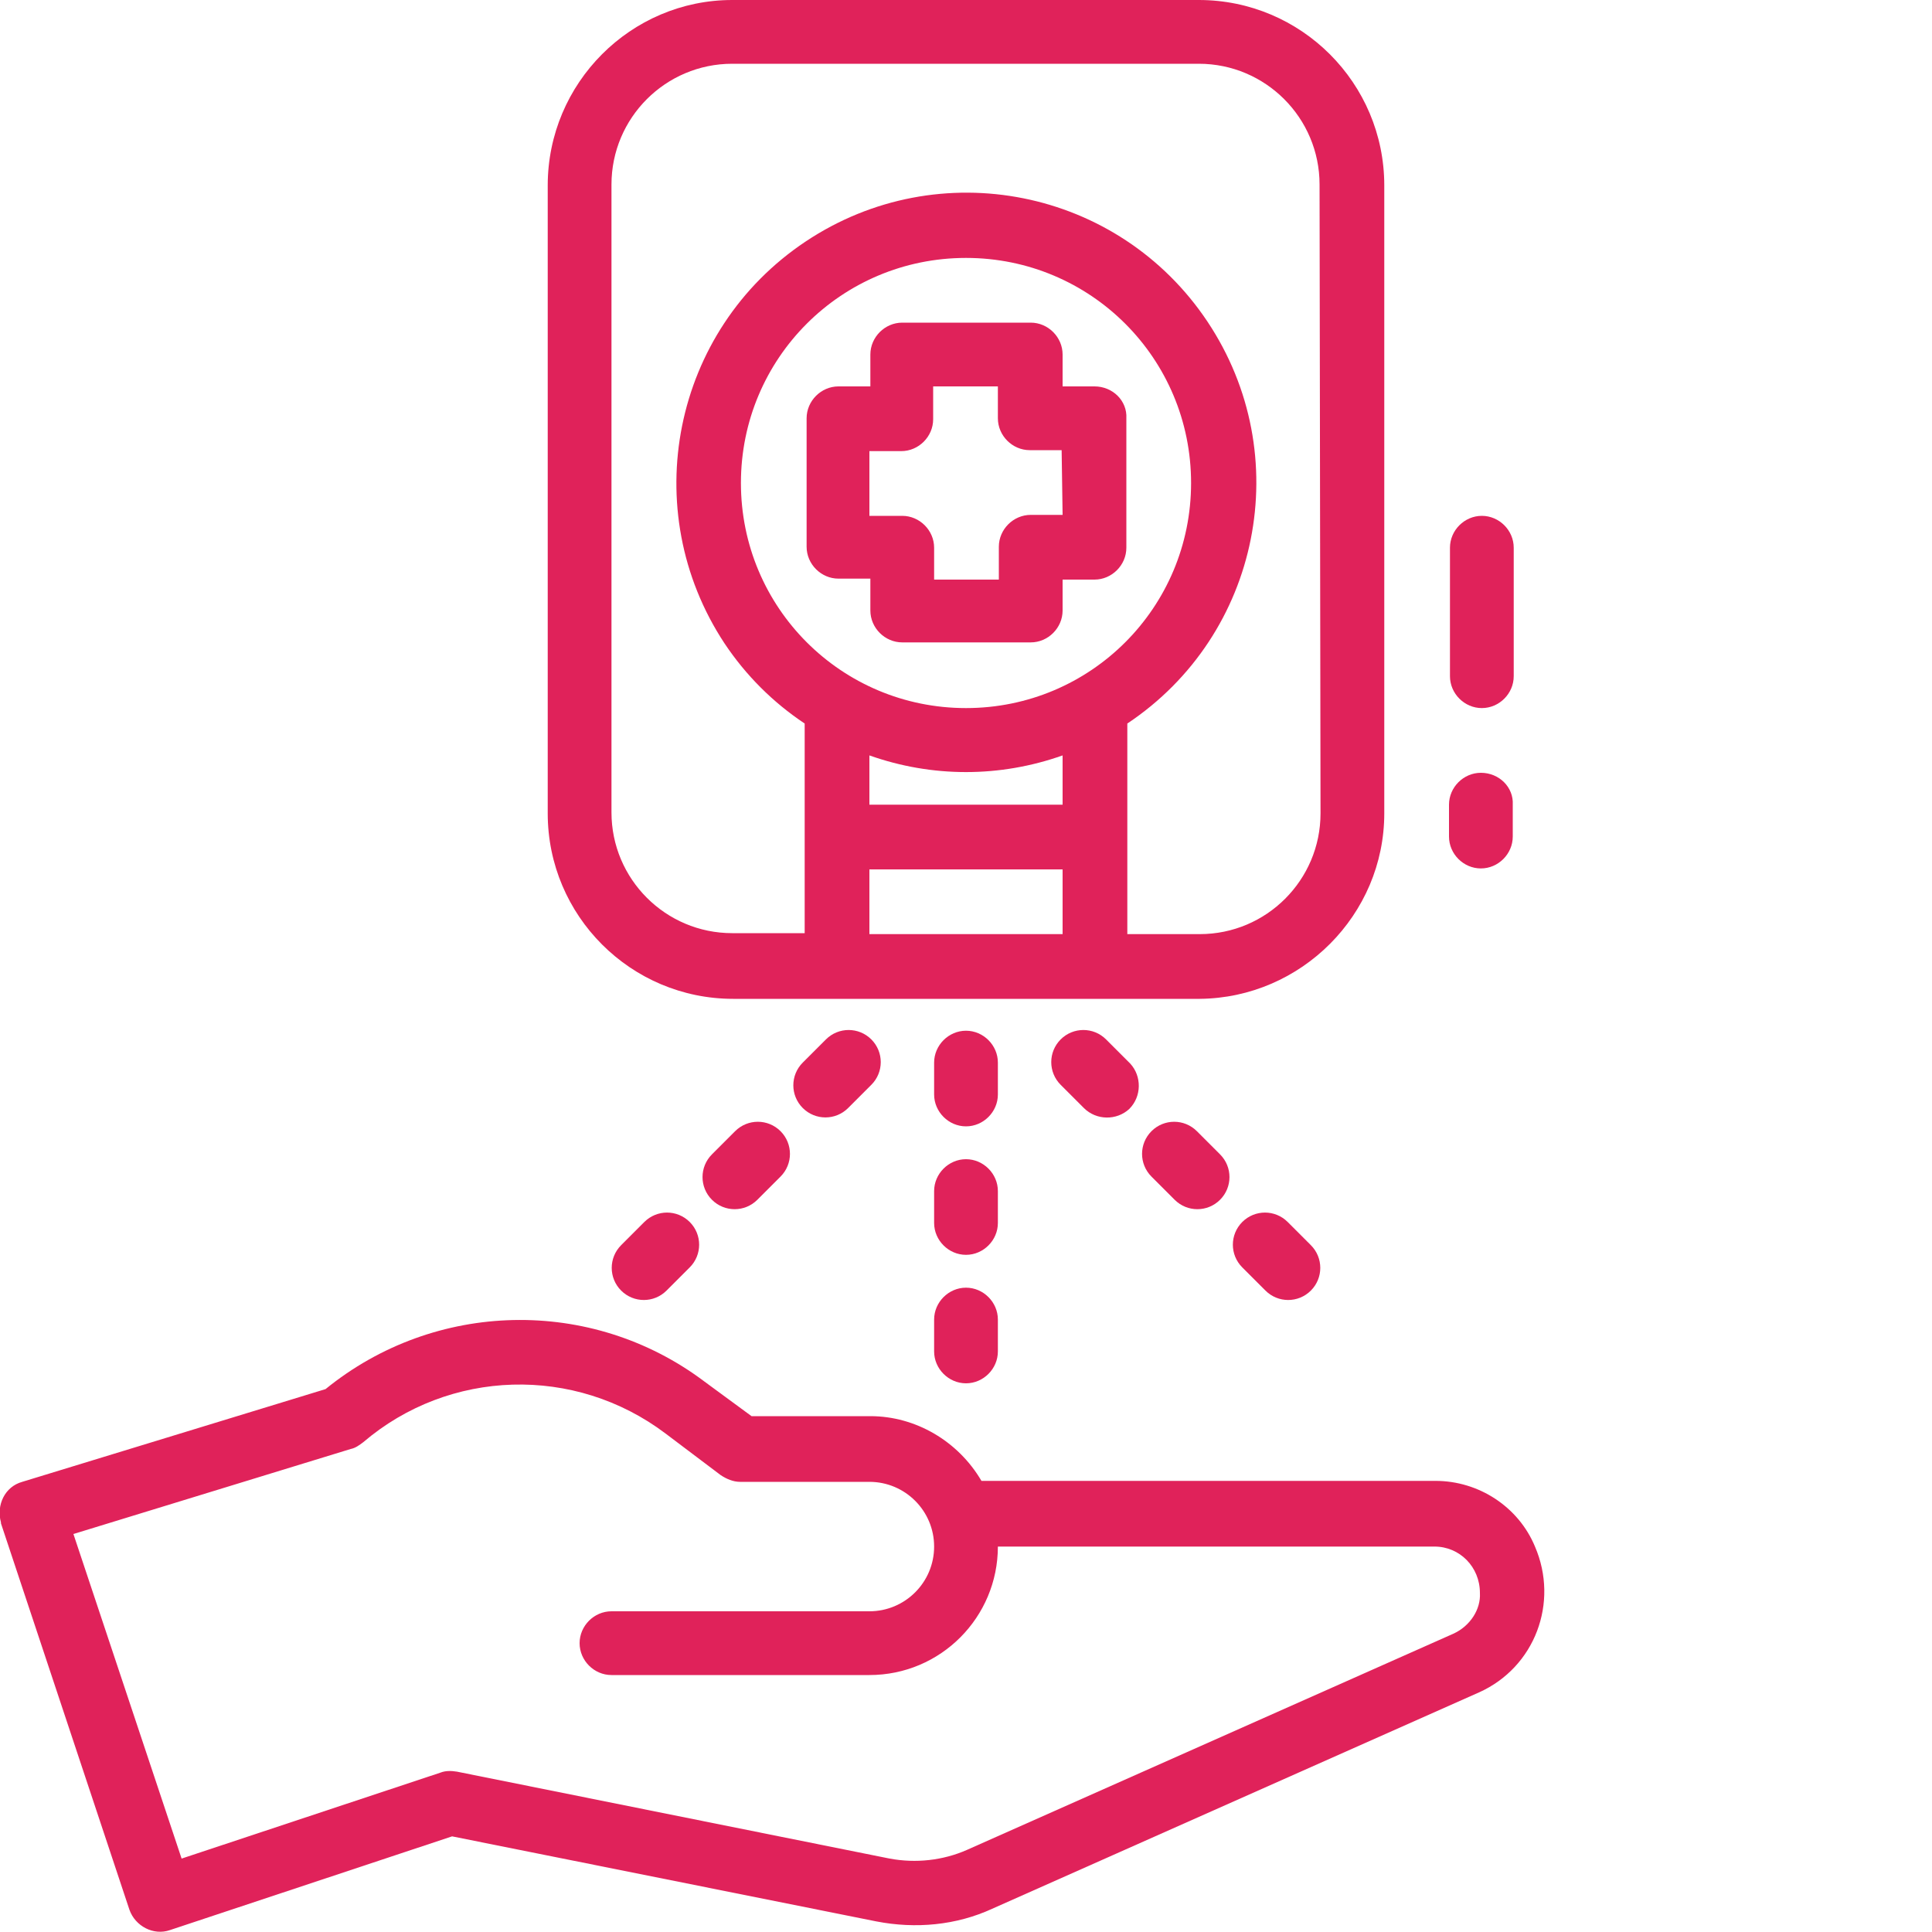 <?xml version="1.0" encoding="utf-8"?>
<!-- Generator: Adobe Illustrator 24.0.2, SVG Export Plug-In . SVG Version: 6.00 Build 0)  -->
<svg version="1.1" id="Livello_1" xmlns="http://www.w3.org/2000/svg" xmlns:xlink="http://www.w3.org/1999/xlink" x="0px" y="0px"
	 viewBox="0 0 200 200" style="enable-background:new 0 0 200 200;" xml:space="preserve">
<style type="text/css">
	.st0{fill:#E0225A;}
</style>
<g>
	<path class="st0" d="M148.6,153.3h-47c-2.4-4.1-6.8-6.7-11.5-6.7H77.8l-4.9-3.6c-11.7-8.8-27.9-8.4-39.2,0.8l-31.4,9.6
		c-1.8,0.5-2.7,2.4-2.2,4.2v0.1l13.3,40c0.6,1.7,2.5,2.7,4.2,2.1l0,0l29.2-9.7l43.9,8.8c4.1,0.8,8.3,0.4,12-1.3l50.4-22.4
		c5.8-2.6,8.3-9.3,5.8-15.1C157.2,156,153.1,153.3,148.6,153.3z M150.5,169.1l-50.4,22.4c-2.5,1.1-5.3,1.4-8,0.9l-44.8-9
		c-0.6-0.1-1.2-0.1-1.7,0.1l-26.8,8.9L7.6,158.8l28.7-8.8c0.5-0.1,0.9-0.4,1.3-0.7c8.9-7.6,21.9-8,31.3-0.9l5.7,4.3
		c0.6,0.4,1.3,0.7,2,0.7H90c3.7,0,6.7,3,6.7,6.7s-3,6.7-6.7,6.7H63.3c-1.8,0-3.3,1.5-3.3,3.3s1.5,3.3,3.3,3.3H90
		c7.4,0,13.3-6,13.3-13.3h45.2c2.6,0,4.7,2.1,4.7,4.8C153.3,166.6,152.2,168.3,150.5,169.1z"/>
	<path class="st0" d="M143.3,84.2v-65c0-10.6-8.6-19.2-19.2-19.2H75.8C65.3,0,56.7,8.6,56.7,19.2v65c0,10.6,8.6,19.2,19.2,19.2h48.3
		C134.7,103.3,143.3,94.7,143.3,84.2z M110,96.7H90V90h20V96.7z M110,83.3H90v-5.1c6.5,2.3,13.5,2.3,20,0V83.3z M100,73.3
		c-12.9,0-23.3-10.4-23.3-23.3S87.1,26.7,100,26.7s23.3,10.4,23.3,23.3S112.9,73.3,100,73.3z M136.7,84.2c0,6.9-5.6,12.5-12.5,12.5
		h-7.5V75.3c0-0.1,0-0.3,0-0.4c13.8-9.2,17.5-27.8,8.3-41.6S97.2,15.8,83.4,25S65.9,52.8,75,66.6c2.2,3.3,5,6.1,8.3,8.3v21.7h-7.5
		c-6.9,0-12.5-5.6-12.5-12.5v-65c0-6.9,5.6-12.5,12.5-12.5h48.3c6.9,0,12.5,5.6,12.5,12.5L136.7,84.2L136.7,84.2z"/>
	<path class="st0" d="M113.3,40H110v-3.3c0-1.8-1.5-3.3-3.3-3.3H93.4c-1.8,0-3.3,1.5-3.3,3.3V40h-3.3c-1.8,0-3.3,1.5-3.3,3.3v13.3
		c0,1.8,1.5,3.3,3.3,3.3h3.3v3.3c0,1.8,1.5,3.3,3.3,3.3h13.3c1.8,0,3.3-1.5,3.3-3.3V60h3.3c1.8,0,3.3-1.5,3.3-3.3V43.3
		C116.7,41.5,115.2,40,113.3,40z M110,53.3h-3.3c-1.8,0-3.3,1.5-3.3,3.3V60h-6.7v-3.3c0-1.8-1.5-3.3-3.3-3.3H90v-6.7h3.3
		c1.8,0,3.3-1.5,3.3-3.3V40h6.7v3.3c0,1.8,1.5,3.3,3.3,3.3h3.3L110,53.3L110,53.3z"/>
	<path class="st0" d="M103.3,110c0-1.8-1.5-3.3-3.3-3.3s-3.3,1.5-3.3,3.3v3.3c0,1.8,1.5,3.3,3.3,3.3s3.3-1.5,3.3-3.3V110z"/>
	<path class="st0" d="M103.3,123.3c0-1.8-1.5-3.3-3.3-3.3s-3.3,1.5-3.3,3.3v3.3c0,1.8,1.5,3.3,3.3,3.3s3.3-1.5,3.3-3.3V123.3z"/>
	<path class="st0" d="M100,133.3c-1.8,0-3.3,1.5-3.3,3.3v3.3c0,1.8,1.5,3.3,3.3,3.3s3.3-1.5,3.3-3.3v-3.3
		C103.3,134.8,101.8,133.3,100,133.3z"/>
	<path class="st0" d="M109.8,107.6c-1.3,1.3-1.3,3.4,0,4.7l0,0l2.4,2.4c1.3,1.3,3.4,1.3,4.7,0.1c1.3-1.3,1.3-3.4,0.1-4.7
		c0,0,0,0-0.1-0.1l-2.4-2.4C113.2,106.3,111.1,106.3,109.8,107.6z"/>
	<path class="st0" d="M119.2,117.1c-1.3,1.3-1.3,3.4,0,4.7l0,0l2.4,2.4c1.3,1.3,3.4,1.3,4.7,0s1.3-3.4,0-4.7l-2.4-2.4
		C122.6,115.8,120.5,115.8,119.2,117.1L119.2,117.1z"/>
	<path class="st0" d="M128.6,126.5c-1.3,1.3-1.3,3.4,0,4.7l0,0l2.4,2.4c1.3,1.3,3.4,1.3,4.7,0s1.3-3.4,0-4.7l-2.4-2.4
		C132,125.2,129.9,125.2,128.6,126.5L128.6,126.5z"/>
	<path class="st0" d="M85.5,107.6l-2.4,2.4c-1.3,1.3-1.3,3.4,0,4.7c1.3,1.3,3.4,1.3,4.7,0l2.4-2.4c1.3-1.3,1.3-3.4,0-4.7
		C88.9,106.3,86.8,106.3,85.5,107.6L85.5,107.6z"/>
	<path class="st0" d="M76.1,117.1l-2.4,2.4c-1.3,1.3-1.3,3.4,0,4.7c1.3,1.3,3.4,1.3,4.7,0l2.4-2.4c1.3-1.3,1.3-3.4,0-4.7
		C79.5,115.8,77.4,115.8,76.1,117.1z"/>
	<path class="st0" d="M66.7,126.5l-2.4,2.4c-1.3,1.3-1.3,3.4,0,4.7c1.3,1.3,3.4,1.3,4.7,0l2.4-2.4c1.3-1.3,1.3-3.4,0-4.7
		C70.1,125.2,68,125.2,66.7,126.5z"/>
	<path class="st0" d="M156.7,56.7c0-1.8-1.5-3.3-3.3-3.3s-3.3,1.5-3.3,3.3V70c0,1.8,1.5,3.3,3.3,3.3s3.3-1.5,3.3-3.3V56.7z"/>
	<path class="st0" d="M153.3,80c-1.8,0-3.3,1.5-3.3,3.3v3.3c0,1.8,1.5,3.3,3.3,3.3s3.3-1.5,3.3-3.3v-3.3
		C156.7,81.5,155.2,80,153.3,80z"/>
</g>
</svg>

